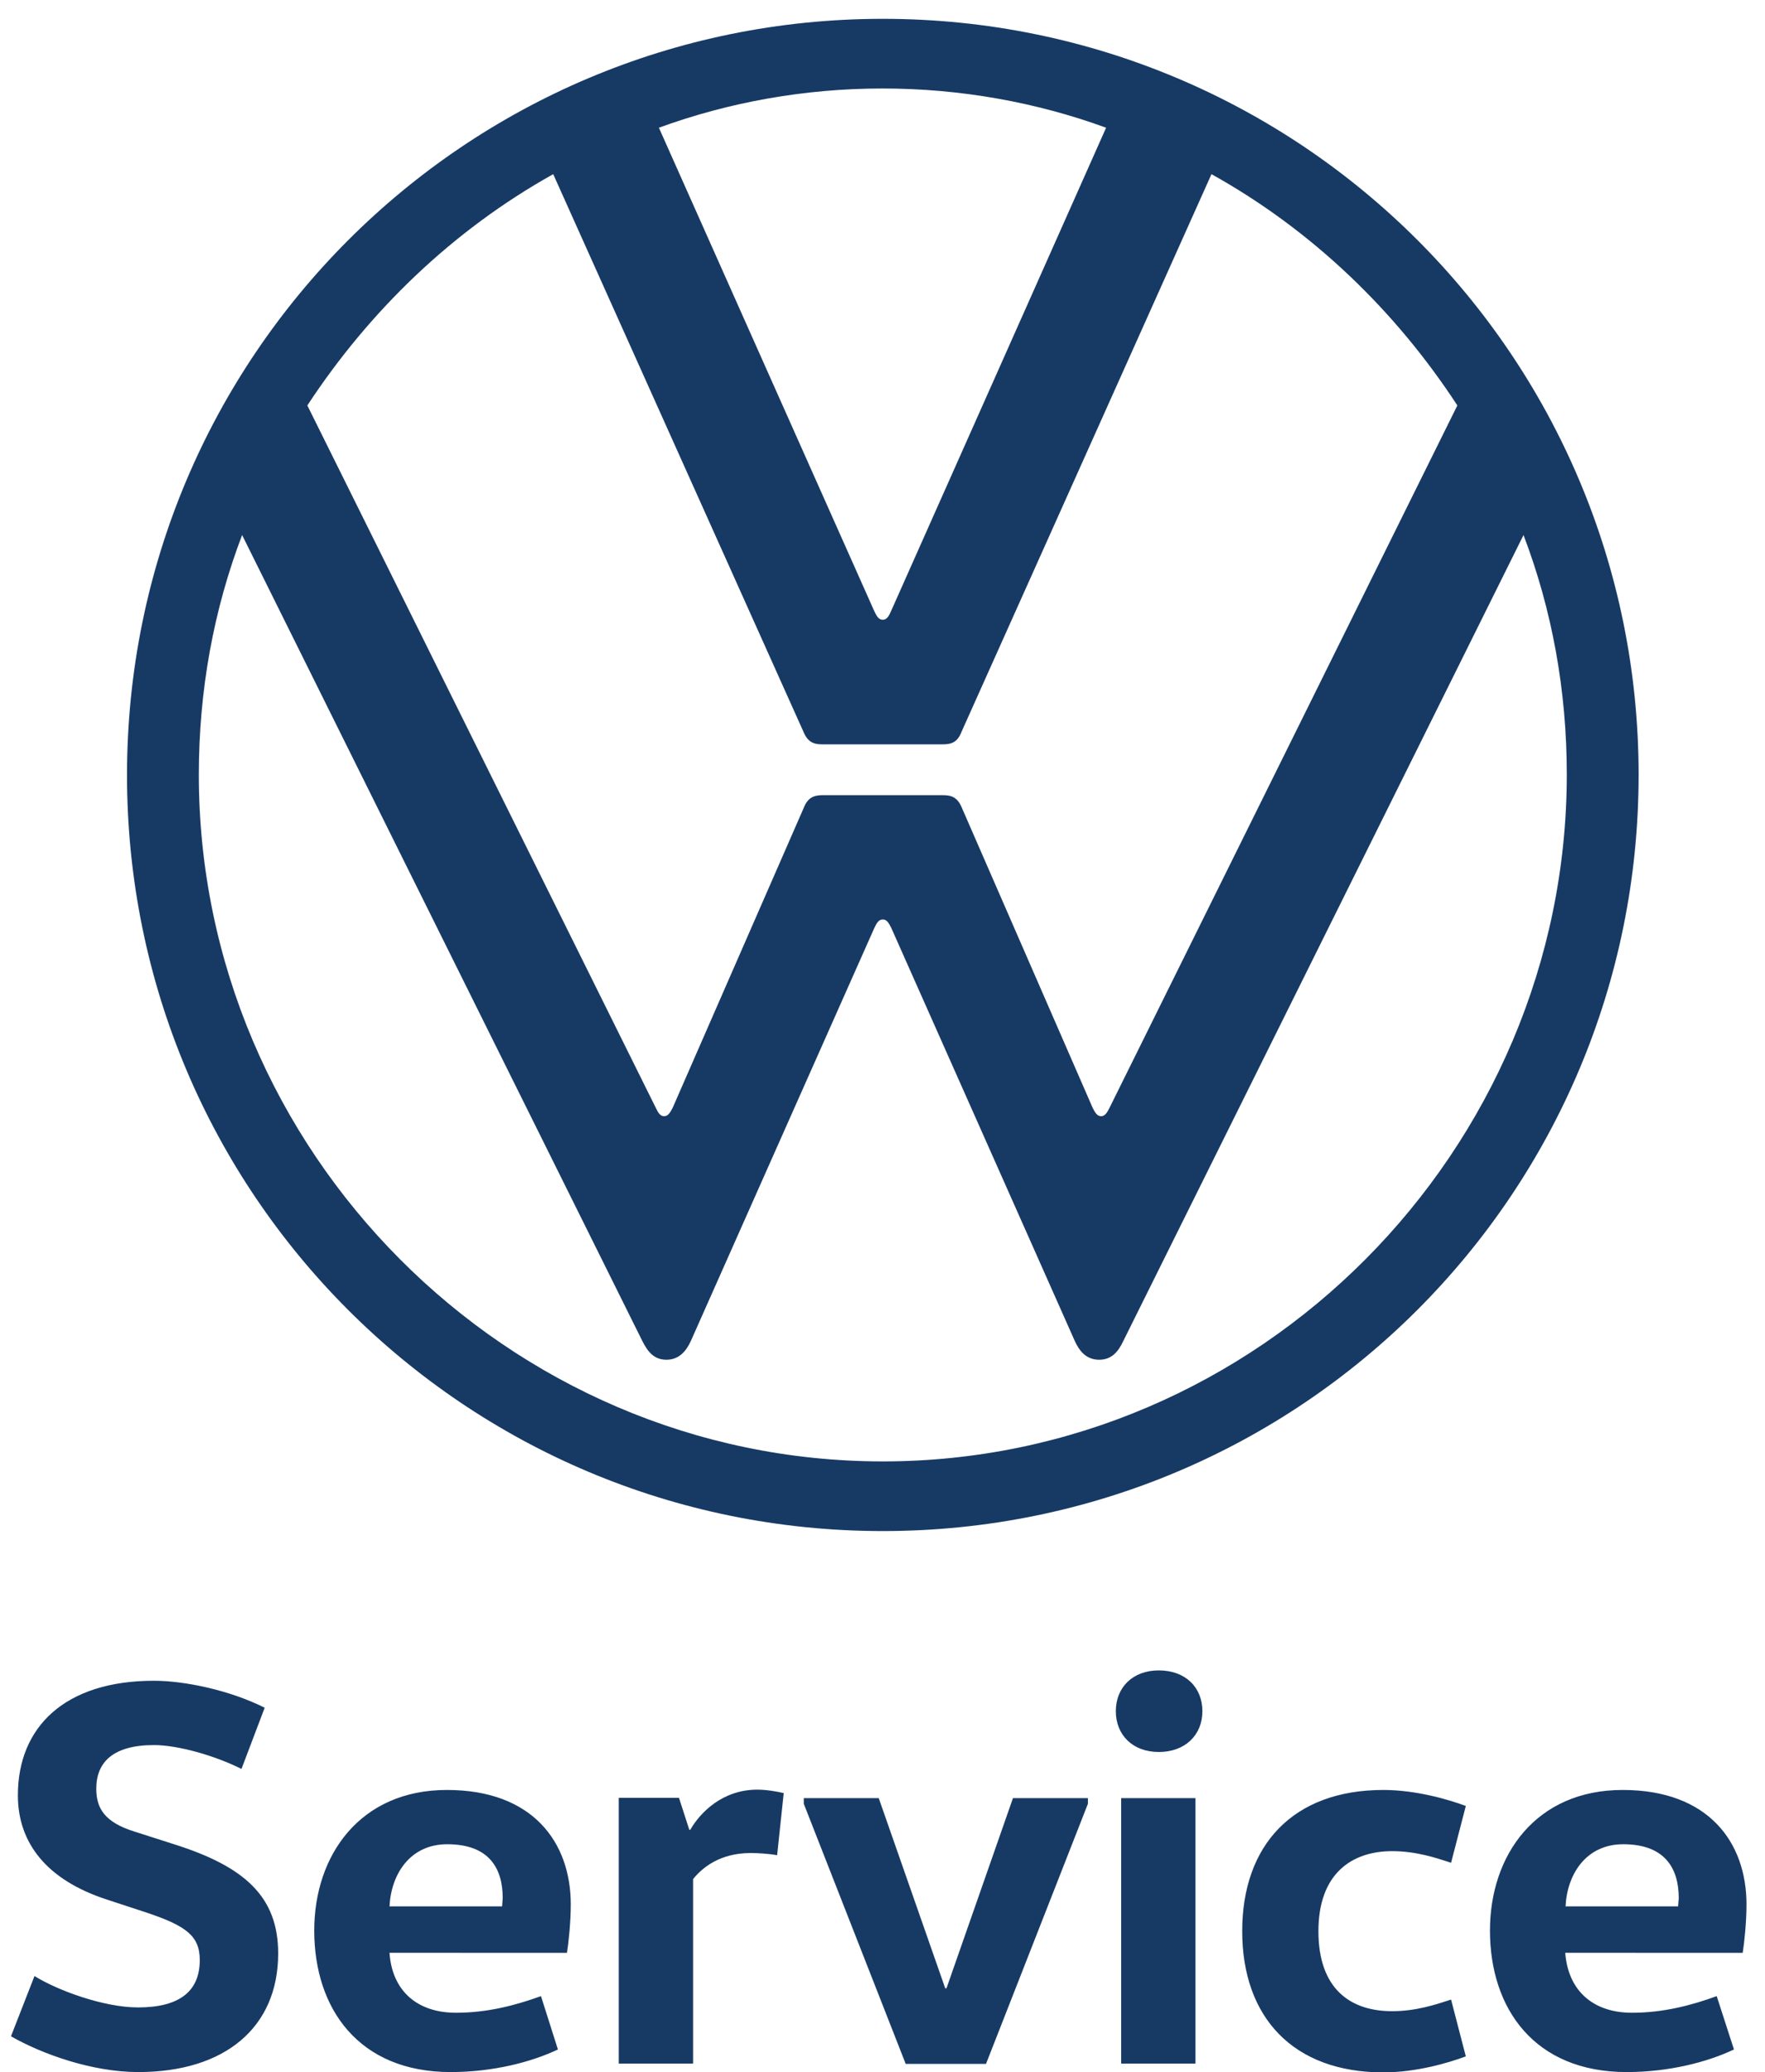 <?xml version="1.0" encoding="utf-8"?>
<!-- Generator: Adobe Illustrator 26.0.0, SVG Export Plug-In . SVG Version: 6.00 Build 0)  -->
<svg version="1.1" id="Ebene_1" xmlns:serif="http://www.serif.com/"
	 xmlns="http://www.w3.org/2000/svg" xmlns:xlink="http://www.w3.org/1999/xlink" x="0px" y="0px" viewBox="0 0 562.8 660.3"
	 style="enable-background:new 0 0 562.8 660.3;" xml:space="preserve">
<style type="text/css">
	.st0{fill:#173A65;}
</style>
<g>
	<path class="st0" d="M281.5,465.7c-119.8,0-218.1-98.9-218.1-218.8c0-26.9,4.7-52.5,13.8-76.4l127.6,256.8c1.7,3.4,3.7,6,7.7,6
		c4,0,6.3-2.7,7.8-6l58.5-131.6c0.7-1.4,1.3-2.7,2.7-2.7c1.4,0,2,1.4,2.7,2.7l58.5,131.6c1.5,3.3,3.7,6,7.8,6c4,0,6.1-2.6,7.7-6
		l127.6-256.8c9.1,23.9,13.8,49.5,13.8,76.4C499.5,366.8,401.3,465.7,281.5,465.7 M281.5,197.5c-1.4,0-2-1.3-2.7-2.7L210.1,40.7
		c22.2-8.1,46.4-12.5,71.3-12.5s49.1,4.4,71.3,12.5l-68.6,154.1C283.5,196.2,282.8,197.5,281.5,197.5 M211.8,355.7
		c-1.4,0-2-1.3-2.7-2.7L98,129.2c19.9-30.3,46.5-55.9,78.4-73.7l79.8,177.7c1.4,3.4,3.4,4,6,4h38.4c2.7,0,4.7-0.6,6-4l79.7-177.7
		c32,17.8,58.6,43.4,78.4,73.7L353.8,353c-0.7,1.4-1.4,2.7-2.7,2.7c-1.3,0-2-1.3-2.7-2.7l-41.7-95.6c-1.4-3.4-3.4-4-6-4h-38.4
		c-2.7,0-4.7,0.7-6,4L214.5,353C213.8,354.3,213.1,355.7,211.8,355.7 M281.5,487.9c133.3,0,241-107.7,241-241S414.7,6,281.5,6
		s-241,107.7-241,241S148.2,487.9,281.5,487.9"/>
	<path class="st0" d="M3.5,648.9c9.8,5.6,25.8,11.4,40.6,11.4c27.6,0,44.6-14.2,44.6-37.8c0-18.1-10.7-27.7-33.2-34.8l-12.5-4
		c-9.7-3-12.3-7.5-12.3-13.7c0-8.4,5.3-13.9,18.4-13.9c7.6,0,19.3,3.3,27.9,7.6l7.4-19.5c-11.1-5.6-25.6-8.6-35.3-8.6
		c-28.5,0-43.4,14.8-43.4,36.5c0,15.3,9.3,27,28.3,33.2l12.8,4.2c12.5,4.2,16.9,7.4,16.9,15.1c0,10-6.5,15.1-19.7,15.1
		c-10.9,0-25.6-5.4-33-10L3.5,648.9L3.5,648.9z M180.8,622.2c0.5-3,1.2-9.8,1.2-15.3c0-19.8-12.1-36.5-39.5-36.5
		c-27.6,0-42.3,20.7-42.3,44.8c0,24.9,14.2,45.1,43.5,45.1c13.5,0,25.8-3.2,34.2-7.2l-5.4-17c-8.3,3-17.2,5.3-27.1,5.3
		c-12.6,0-20.4-7.2-21.2-19.1H180.8L180.8,622.2z M124.2,607.5c0.5-10.2,6.5-19.8,18.4-19.8c13.4,0,17.7,7.7,17.7,17.2l-0.2,2.6
		H124.2L124.2,607.5z M197.3,573v84.6H221v-58.8c3-3.7,8.6-8.3,18.4-8.3c2.1,0,5.8,0.2,8.4,0.7l2.1-19.8c-2.1-0.5-5.5-1.1-8.4-1.1
		c-11.2,0-18.3,7.4-21.4,12.8h-0.3l-3.3-10.2H197.3L197.3,573z M346.9,573h-23.9l-21.2,60.6h-0.4L280.2,573h-23.9v1.8l32.5,82.9
		h25.6l32.5-82.9V573z M381.2,573h-23.7v84.6h23.7V573L381.2,573z M355.8,545.3c0,7.6,5.4,13,13.7,13c8.4,0,13.9-5.4,13.9-13
		s-5.4-13-13.9-13C361.2,532.3,355.8,537.7,355.8,545.3 M396.1,615.4c0,27.4,16.2,45,45,45c10.4,0,20.7-3,26.3-5.1l-4.7-18.1
		c-4.9,1.6-11.2,3.7-18.8,3.7c-13.2,0-23.5-7-23.5-25.5c0-18.4,10.7-25.5,23.5-25.5c7.6,0,13.9,2.1,18.8,3.7l4.7-18.1
		c-5.6-2.1-16-5.1-26.3-5.1C412.3,570.4,396.1,588,396.1,615.4 M555.7,622.2c0.5-3,1.2-9.8,1.2-15.3c0-19.8-12.1-36.5-39.5-36.5
		c-27.6,0-42.3,20.7-42.3,44.8c0,24.9,14.2,45.1,43.6,45.1c13.5,0,25.8-3.2,34.2-7.2l-5.5-17c-8.2,3-17.2,5.3-27,5.3
		c-12.6,0-20.4-7.2-21.3-19.1H555.7L555.7,622.2z M499.2,607.5c0.5-10.2,6.5-19.8,18.4-19.8c13.3,0,17.7,7.7,17.7,17.2l-0.2,2.6
		H499.2z"/>
</g>
</svg>
